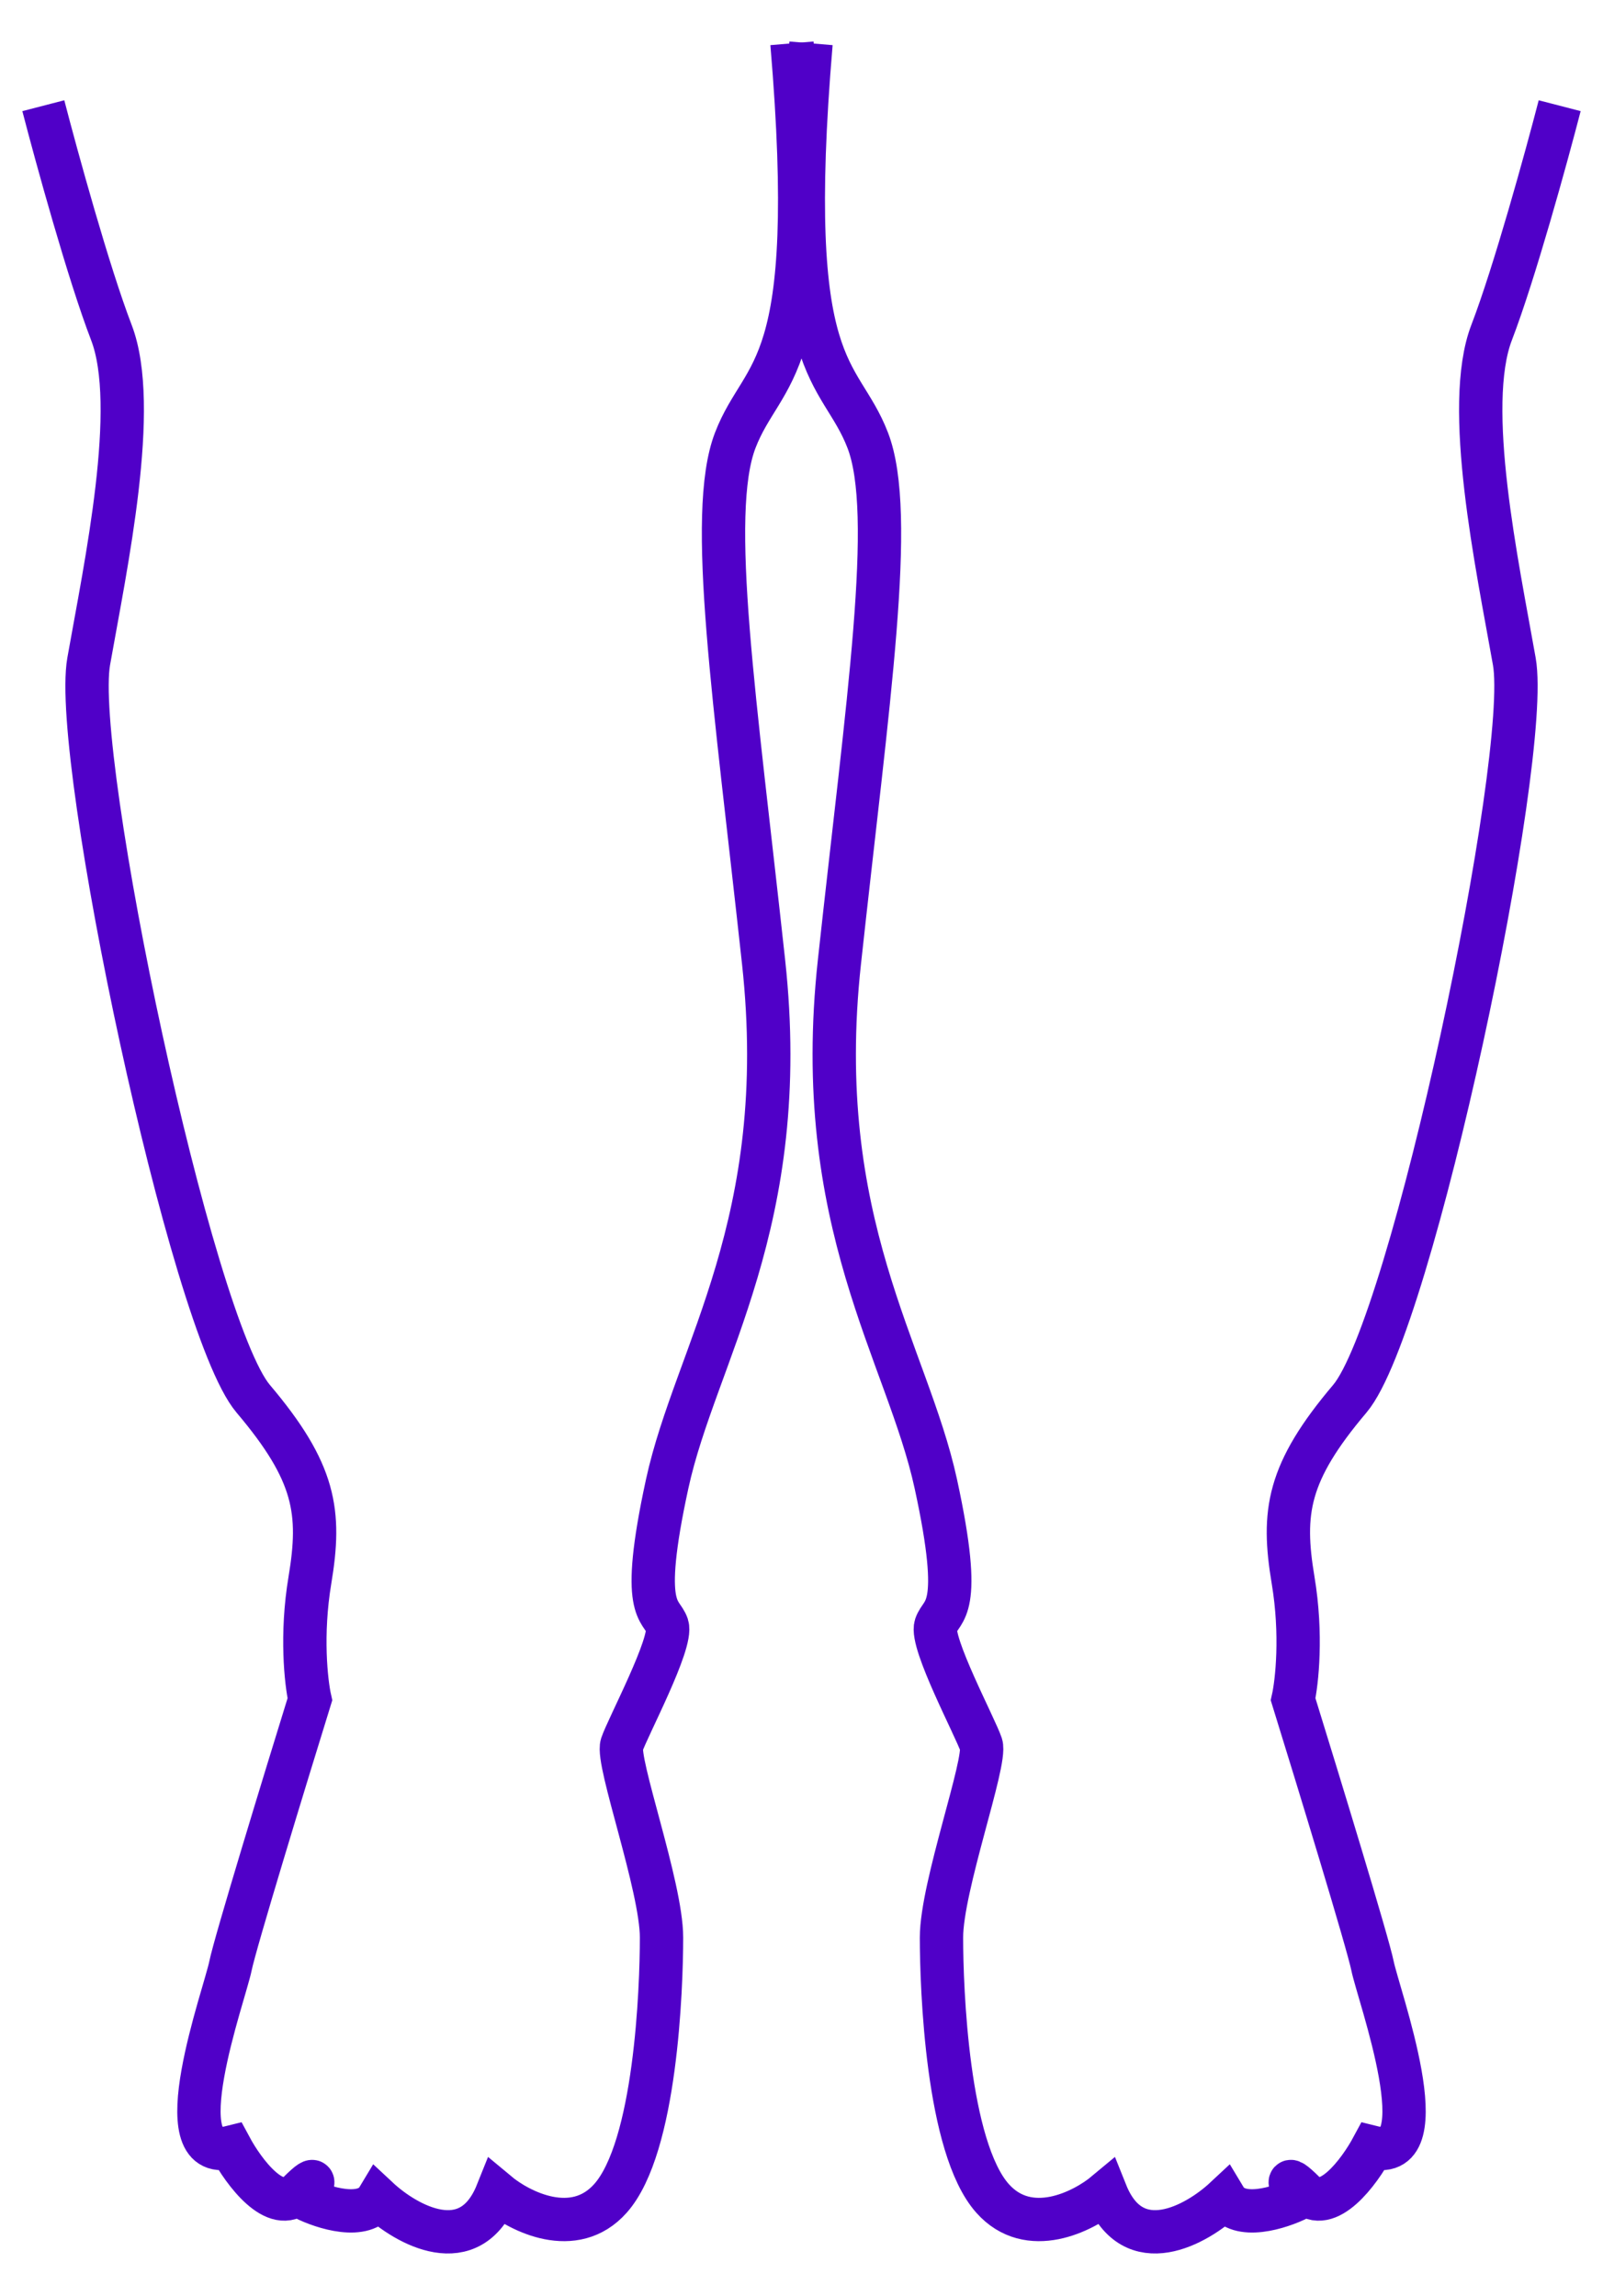 <svg width="37" height="53" viewBox="0 0 37 53" fill="none" xmlns="http://www.w3.org/2000/svg">
<path d="M1 2.44C1.305 3.618 2.047 6.315 2.571 7.676C3.225 9.378 2.44 13.044 2.047 15.269C1.655 17.494 4.404 30.585 5.844 32.287C7.284 33.989 7.415 34.905 7.153 36.476C6.943 37.733 7.065 38.833 7.153 39.225C6.585 41.058 5.425 44.854 5.32 45.378C5.189 46.032 3.749 49.96 5.32 49.567C5.625 50.134 6.367 51.138 6.891 50.614C7.415 50.091 7.196 50.483 7.022 50.745C7.458 50.963 8.409 51.269 8.724 50.745C9.378 51.356 10.844 52.185 11.473 50.614C11.996 51.051 13.253 51.688 14.091 50.745C15.138 49.567 15.269 45.902 15.269 44.723C15.269 43.545 14.222 40.665 14.353 40.273C14.484 39.88 15.531 37.916 15.4 37.523C15.269 37.131 14.745 37.262 15.4 34.251C16.055 31.24 18.28 28.229 17.625 22.207C16.971 16.185 16.316 11.865 16.971 10.164C17.625 8.462 18.934 8.724 18.28 1" stroke="#5000C8"/>
<path d="M36 2.44C35.695 3.618 34.953 6.315 34.429 7.676C33.775 9.378 34.56 13.044 34.953 15.269C35.346 17.494 32.596 30.585 31.156 32.287C29.716 33.989 29.585 34.905 29.847 36.476C30.057 37.733 29.935 38.833 29.847 39.225C30.415 41.058 31.575 44.854 31.68 45.378C31.811 46.032 33.251 49.96 31.68 49.567C31.375 50.134 30.633 51.138 30.109 50.614C29.585 50.091 29.804 50.483 29.978 50.745C29.542 50.963 28.591 51.269 28.276 50.745C27.622 51.356 26.156 52.185 25.527 50.614C25.004 51.051 23.747 51.688 22.909 50.745C21.862 49.567 21.731 45.902 21.731 44.723C21.731 43.545 22.778 40.665 22.647 40.273C22.517 39.88 21.469 37.916 21.6 37.523C21.731 37.131 22.255 37.262 21.6 34.251C20.946 31.24 18.72 28.229 19.375 22.207C20.029 16.185 20.684 11.865 20.029 10.164C19.375 8.462 18.066 8.724 18.72 1" stroke="#5000C8"/>
</svg>
